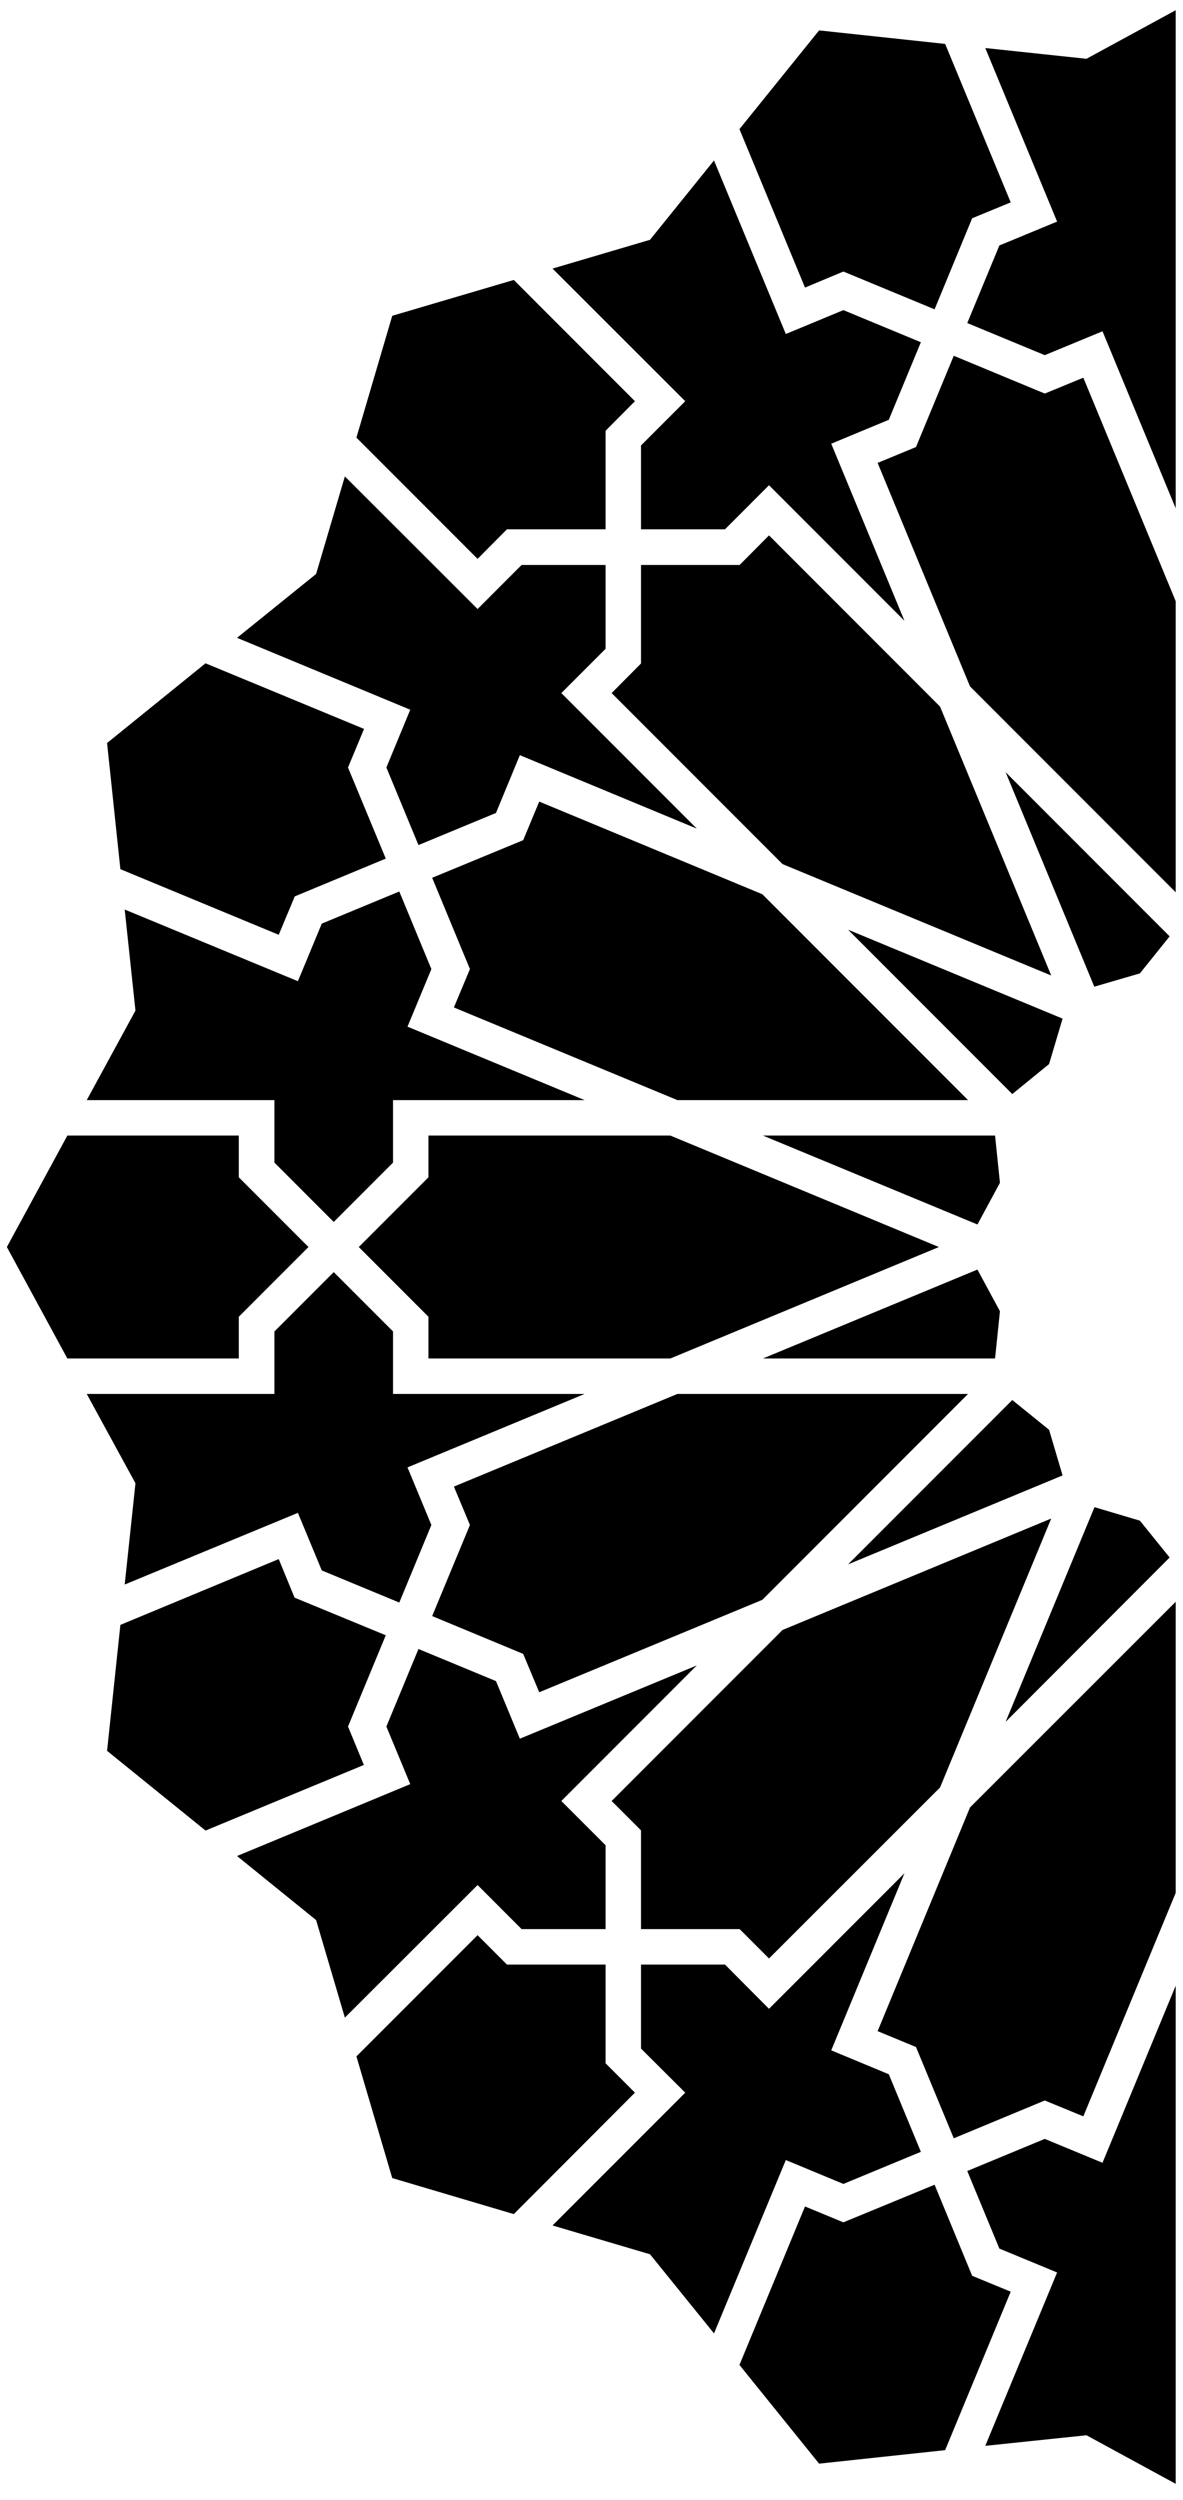 <svg width="71" height="150" viewBox="0 0 71 150" fill="none" xmlns="http://www.w3.org/2000/svg">
<path d="M20.886 103.599L23.153 98.122L17.68 95.865L16.728 93.55L7.225 97.499L6.426 105.057L12.335 109.84L21.838 105.903L20.886 103.599Z" fill="black"/>
<path d="M31.305 115.753L36.345 115.753L36.345 110.722L33.69 108.066L41.819 99.932L31.2 104.328L29.767 100.872L25.115 98.945L23.189 103.599L24.622 107.055L14.226 111.368L18.972 115.212L20.698 121.065L28.663 113.108L31.305 115.753Z" fill="black"/>
<path d="M36.345 123.804L36.345 117.88L30.424 117.88L28.663 116.117L21.391 123.392L23.541 130.692L30.836 132.854L38.107 125.567L36.345 123.804Z" fill="black"/>
<path d="M16.47 79.892L16.47 83.641L5.205 83.641L8.13 89.001L7.484 95.078L17.879 90.776L19.312 94.231L23.964 96.159L25.89 91.505L24.457 88.049L35.088 83.641L23.588 83.641L23.588 79.892L20.029 76.331L16.47 79.892Z" fill="black"/>
<path d="M50.617 131.044L55.268 129.117L53.342 124.462L49.888 123.028L54.282 112.403L46.153 120.536L43.51 117.88L38.471 117.88L38.471 122.922L41.126 125.567L33.161 133.536L39.011 135.264L42.852 140.012L47.163 129.61L50.617 131.044Z" fill="black"/>
<path d="M60.754 84.006L50.899 93.867L63.773 88.531L62.962 85.792L60.754 84.006Z" fill="black"/>
<path d="M31.399 99.239L32.363 101.542L45.754 95.995L58.099 83.641L40.656 83.641L27.241 89.201L28.204 91.505L25.937 96.97L31.399 99.239Z" fill="black"/>
<path d="M44.391 115.753L46.153 117.516L56.419 107.255L63.092 91.117L46.964 97.805L36.709 108.066L38.471 109.829L38.471 115.753L44.391 115.753Z" fill="black"/>
<path d="M68.413 91.246L65.688 90.435L60.355 103.317L70.198 93.456L68.413 91.246Z" fill="black"/>
<path d="M59.72 81.514L60.014 78.681L58.663 76.178L45.789 81.514L59.72 81.514Z" fill="black"/>
<path d="M58.346 136.557L56.091 131.091L50.617 133.348L48.314 132.396L44.379 141.905L49.16 147.828L56.725 147.017L60.66 137.509L58.346 136.557Z" fill="black"/>
<path d="M62.704 128.341L58.052 130.268L59.979 134.923L63.444 136.357L59.133 146.759L65.206 146.124L70.562 149.039L70.562 119.149L66.169 129.775L62.704 128.341Z" fill="black"/>
<path d="M4.042 81.514L14.332 81.514L14.332 79.01L18.514 74.826L14.332 70.642L14.332 68.138L4.042 68.138L0.412 74.826L4.042 81.514Z" fill="black"/>
<path d="M52.672 121.876L54.975 122.828L57.242 128.306L62.704 126.037L65.018 126.989L70.562 113.578L70.562 96.112L58.217 108.453L52.672 121.876Z" fill="black"/>
<path d="M16.728 56.091L17.691 53.787L23.153 51.519L20.886 46.053L21.849 43.738L12.335 39.8L6.426 44.584L7.225 52.153L16.728 56.091Z" fill="black"/>
<path d="M23.189 46.053L25.115 50.708L29.767 48.78L31.2 45.313L41.819 49.72L33.69 41.587L36.345 38.93L36.345 33.9L31.305 33.9L28.663 36.544L20.698 28.587L18.972 34.44L14.226 38.272L24.622 42.586L23.189 46.053Z" fill="black"/>
<path d="M50.899 55.785L60.754 65.647L62.962 63.848L63.773 61.121L50.899 55.785Z" fill="black"/>
<path d="M40.656 66.011L58.099 66.011L45.754 53.658L32.363 48.098L31.399 50.414L25.937 52.67L28.204 58.148L27.241 60.451L40.656 66.011Z" fill="black"/>
<path d="M30.424 31.761L36.345 31.761L36.345 25.848L38.107 24.074L30.836 16.798L23.541 18.949L21.391 26.26L28.663 33.535L30.424 31.761Z" fill="black"/>
<path d="M16.47 69.76L20.029 73.322L23.588 69.76L23.588 66.011L35.088 66.011L24.457 61.603L25.89 58.148L23.964 53.493L19.312 55.421L17.879 58.876L7.484 54.575L8.13 60.639L5.205 66.011L16.47 66.011L16.47 69.76Z" fill="black"/>
<path d="M58.663 73.474L60.014 70.971L59.72 68.138L45.789 68.138L58.663 73.474Z" fill="black"/>
<path d="M50.617 16.293L56.091 18.561L58.346 13.096L60.66 12.144L56.725 2.635L49.16 1.824L44.379 7.748L48.314 17.256L50.617 16.293Z" fill="black"/>
<path d="M59.979 14.729L58.052 19.384L62.704 21.311L66.169 19.878L70.562 30.503L70.562 0.613L65.206 3.528L59.133 2.882L63.444 13.296L59.979 14.729Z" fill="black"/>
<path d="M62.704 23.615L57.242 21.347L54.975 26.824L52.672 27.776L58.217 41.187L70.562 53.54L70.562 36.074L65.018 22.663L62.704 23.615Z" fill="black"/>
<path d="M60.355 46.335L65.676 59.205L68.413 58.406L70.198 56.185L60.355 46.335Z" fill="black"/>
<path d="M46.153 32.125L44.391 33.9L38.471 33.9L38.471 39.812L36.709 41.587L46.964 51.848L63.092 58.535L56.419 42.398L46.153 32.125Z" fill="black"/>
<path d="M25.714 70.642L21.532 74.826L25.714 79.01L25.714 81.514L40.233 81.514L56.349 74.826L40.233 68.138L25.714 68.138L25.714 70.642Z" fill="black"/>
<path d="M38.471 26.73L38.471 31.761L43.51 31.761L46.153 29.116L54.282 37.249L49.888 26.624L53.342 25.19L55.268 20.536L50.617 18.608L47.163 20.042L42.852 9.628L39.011 14.389L33.161 16.116L41.126 24.074L38.471 26.73Z" fill="black"/>
</svg>
